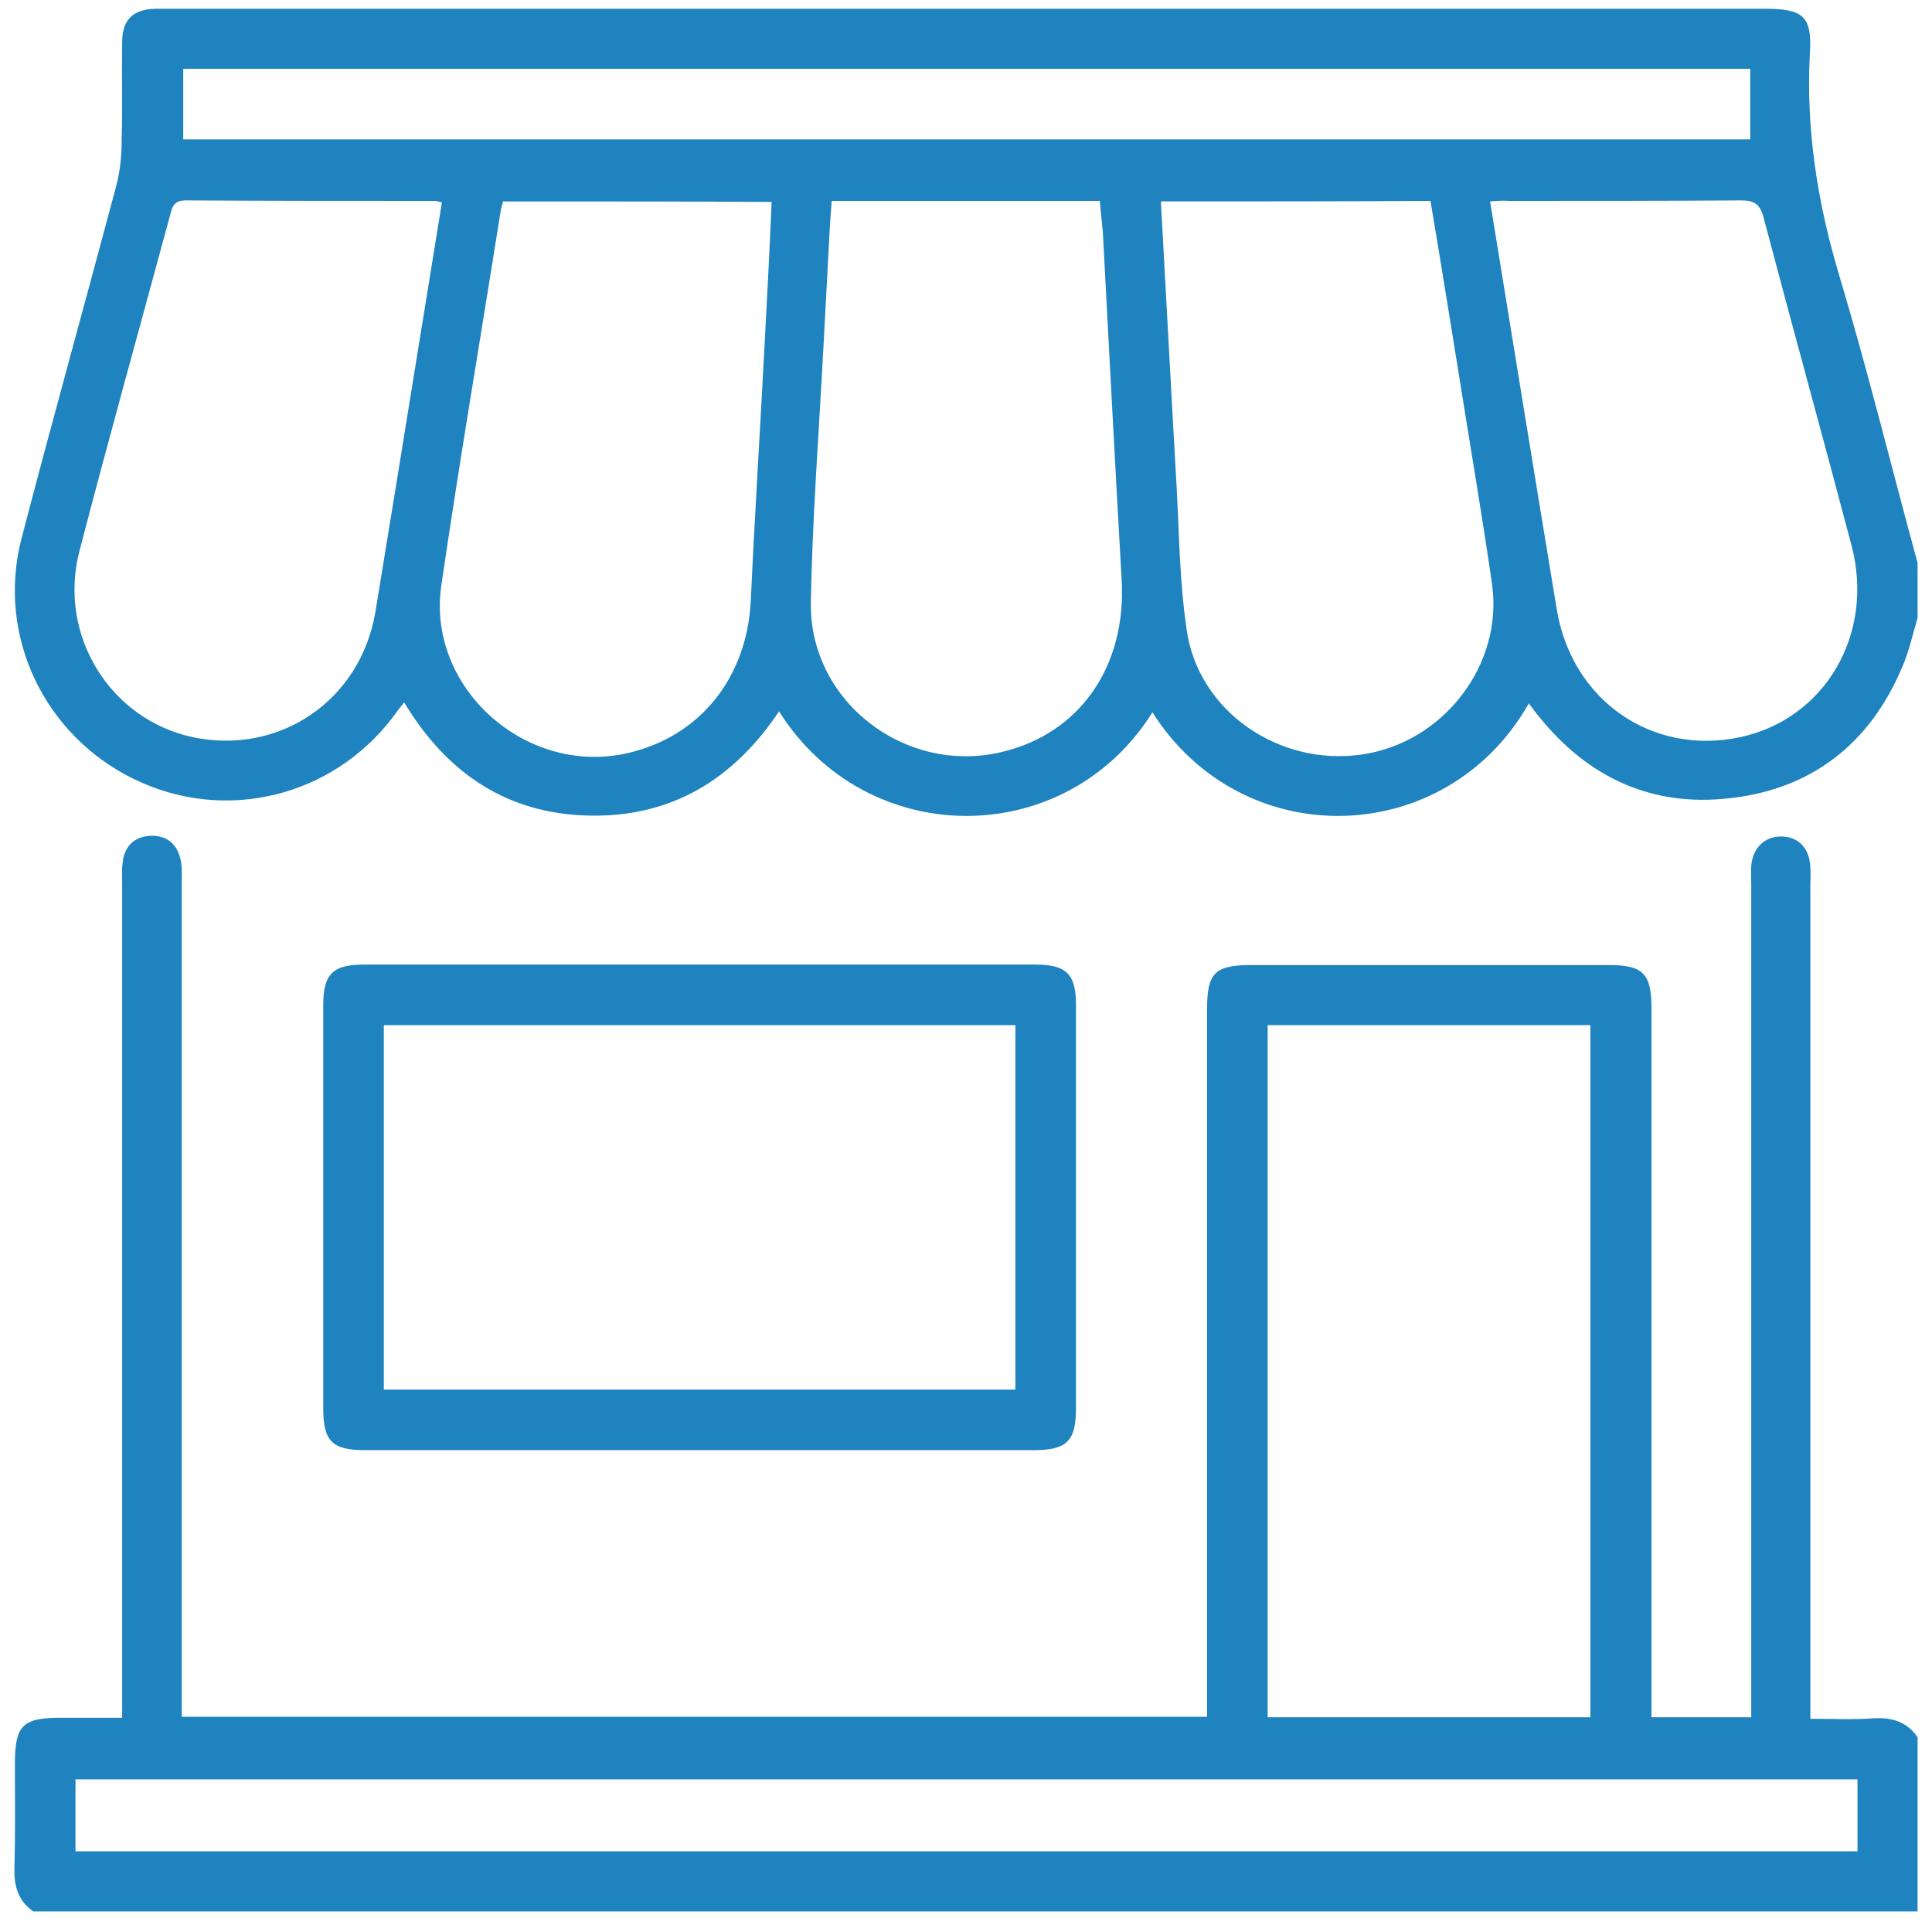 <svg xmlns="http://www.w3.org/2000/svg" fill="none" viewBox="0 0 67 67" height="67" width="67">
<g clip-path="url(#clip0_10011_1693)" id="Frame">
<g id="Group">
<path fill="#1E83BF" d="M66.5 21.431C66.328 22 66.207 22.585 65.966 23.136C64.847 25.788 62.832 27.372 59.974 27.682C57.271 27.992 55.067 26.959 53.362 24.841C53.242 24.703 53.138 24.548 53.018 24.393C50.159 29.438 43.099 29.645 39.966 24.703C36.952 29.507 30.048 29.49 27.017 24.669C25.45 27.011 23.315 28.336 20.457 28.285C17.598 28.233 15.498 26.821 14.017 24.359C13.862 24.548 13.741 24.703 13.621 24.875C11.503 27.648 7.801 28.543 4.667 27.028C1.533 25.512 -0.12 22.051 0.741 18.694C1.809 14.596 2.945 10.532 4.03 6.451C4.168 5.935 4.219 5.401 4.219 4.867C4.254 3.731 4.219 2.594 4.237 1.458C4.237 0.683 4.615 0.321 5.39 0.304C5.545 0.304 5.683 0.304 5.838 0.304C24.297 0.304 42.738 0.304 61.197 0.304C62.54 0.304 62.85 0.562 62.764 1.871C62.626 4.471 63.022 6.985 63.762 9.482C64.761 12.805 65.587 16.18 66.5 19.52C66.5 20.14 66.5 20.794 66.5 21.431ZM28.842 6.968C28.808 7.45 28.773 7.88 28.756 8.294C28.687 9.585 28.619 10.859 28.55 12.151C28.395 15.06 28.171 17.988 28.119 20.898C28.067 24.324 31.391 26.873 34.731 26.081C37.452 25.444 39.07 23.102 38.898 20.106C38.674 16.18 38.468 12.254 38.261 8.345C38.244 7.88 38.175 7.415 38.141 6.968C35.024 6.968 31.976 6.968 28.842 6.968ZM17.443 6.985C17.426 7.088 17.392 7.174 17.375 7.243C16.686 11.6 15.945 15.921 15.308 20.278C14.774 23.808 18.184 26.89 21.697 26.132C24.245 25.581 25.898 23.532 26.036 20.846C26.173 17.867 26.363 14.888 26.518 11.909C26.604 10.291 26.69 8.672 26.759 7.002C23.625 6.985 20.543 6.985 17.443 6.985ZM40.258 6.985C40.448 10.377 40.62 13.683 40.809 16.972C40.895 18.608 40.913 20.243 41.154 21.845C41.55 24.651 44.339 26.58 47.215 26.167C50.039 25.771 52.139 23.067 51.743 20.261C51.399 17.867 50.986 15.474 50.607 13.08C50.28 11.049 49.953 9.017 49.608 6.968C46.474 6.985 43.392 6.985 40.258 6.985ZM51.675 6.985C52.449 11.737 53.207 16.421 53.982 21.104C54.498 24.29 57.288 26.218 60.353 25.564C63.297 24.927 65.019 21.983 64.21 18.918C63.211 15.129 62.161 11.341 61.162 7.553C61.042 7.088 60.852 6.95 60.387 6.95C57.701 6.968 55.015 6.968 52.346 6.968C52.122 6.95 51.933 6.968 51.675 6.985ZM15.325 7.019C15.188 6.985 15.136 6.968 15.067 6.968C12.192 6.968 9.316 6.968 6.441 6.95C6.062 6.95 5.976 7.14 5.907 7.433C4.856 11.324 3.772 15.198 2.756 19.107C1.998 22.017 3.806 24.944 6.682 25.564C9.695 26.201 12.502 24.29 13.018 21.225C13.259 19.779 13.483 18.349 13.724 16.903C14.258 13.614 14.792 10.325 15.325 7.019ZM60.697 2.387C42.531 2.387 24.434 2.387 6.354 2.387C6.354 3.231 6.354 4.023 6.354 4.833C24.503 4.833 42.583 4.833 60.697 4.833C60.697 4.006 60.697 3.214 60.697 2.387Z" id="Vector"></path>
<path fill="#1E83BF" d="M1.154 66.287C0.638 65.925 0.483 65.426 0.5 64.789C0.534 63.583 0.517 62.378 0.517 61.173C0.517 59.847 0.775 59.571 2.084 59.571C2.773 59.571 3.462 59.571 4.236 59.571C4.236 59.261 4.236 59.003 4.236 58.727C4.236 49.361 4.236 39.993 4.236 30.626C4.236 30.385 4.219 30.144 4.254 29.92C4.305 29.387 4.615 29.042 5.149 28.991C5.717 28.939 6.113 29.214 6.251 29.765C6.32 30.006 6.303 30.282 6.303 30.54C6.303 39.907 6.303 49.274 6.303 58.641C6.303 58.917 6.303 59.192 6.303 59.537C18.149 59.537 29.962 59.537 41.86 59.537C41.86 59.279 41.86 59.02 41.86 58.779C41.86 50.858 41.86 42.921 41.86 35C41.86 33.726 42.135 33.467 43.41 33.467C47.542 33.467 51.657 33.467 55.79 33.467C56.978 33.467 57.271 33.76 57.271 34.965C57.271 42.886 57.271 50.824 57.271 58.745C57.271 59.003 57.271 59.261 57.271 59.554C58.424 59.554 59.526 59.554 60.732 59.554C60.732 59.313 60.732 59.038 60.732 58.762C60.732 49.395 60.732 40.028 60.732 30.661C60.732 30.454 60.714 30.23 60.732 30.024C60.783 29.404 61.197 29.008 61.765 29.008C62.367 29.008 62.764 29.421 62.781 30.093C62.798 30.299 62.781 30.523 62.781 30.73C62.781 40.08 62.781 49.429 62.781 58.762C62.781 59.02 62.781 59.261 62.781 59.606C63.556 59.606 64.279 59.64 65.002 59.589C65.639 59.554 66.138 59.726 66.5 60.243C66.5 62.257 66.5 64.289 66.5 66.304C44.718 66.287 22.936 66.287 1.154 66.287ZM55.153 59.554C55.153 51.53 55.153 43.541 55.153 35.551C51.399 35.551 47.697 35.551 43.961 35.551C43.961 43.575 43.961 51.547 43.961 59.554C47.697 59.554 51.399 59.554 55.153 59.554ZM64.416 61.706C43.771 61.706 23.195 61.706 2.618 61.706C2.618 62.567 2.618 63.377 2.618 64.203C23.229 64.203 43.823 64.203 64.416 64.203C64.416 63.359 64.416 62.55 64.416 61.706Z" id="Vector_2"></path>
<path fill="#1E83BF" d="M24.245 50.29C20.388 50.29 16.514 50.29 12.656 50.29C11.52 50.29 11.21 49.98 11.21 48.844C11.21 44.178 11.21 39.529 11.21 34.862C11.21 33.777 11.537 33.45 12.639 33.45C20.388 33.45 28.136 33.45 35.885 33.45C36.987 33.45 37.314 33.777 37.314 34.862C37.314 39.529 37.314 44.178 37.314 48.844C37.314 49.98 36.987 50.29 35.85 50.29C31.976 50.29 28.119 50.29 24.245 50.29ZM35.213 35.551C27.878 35.551 20.594 35.551 13.311 35.551C13.311 39.787 13.311 43.971 13.311 48.19C20.629 48.19 27.913 48.19 35.213 48.19C35.213 43.954 35.213 39.787 35.213 35.551Z" id="Vector_3"></path>
</g>
</g>
<defs>
<clipPath id="clip0_10011_1693">
<rect transform="translate(0.5 0.287)" fill="white" height="66" width="66"></rect>
</clipPath>
</defs>
</svg>
